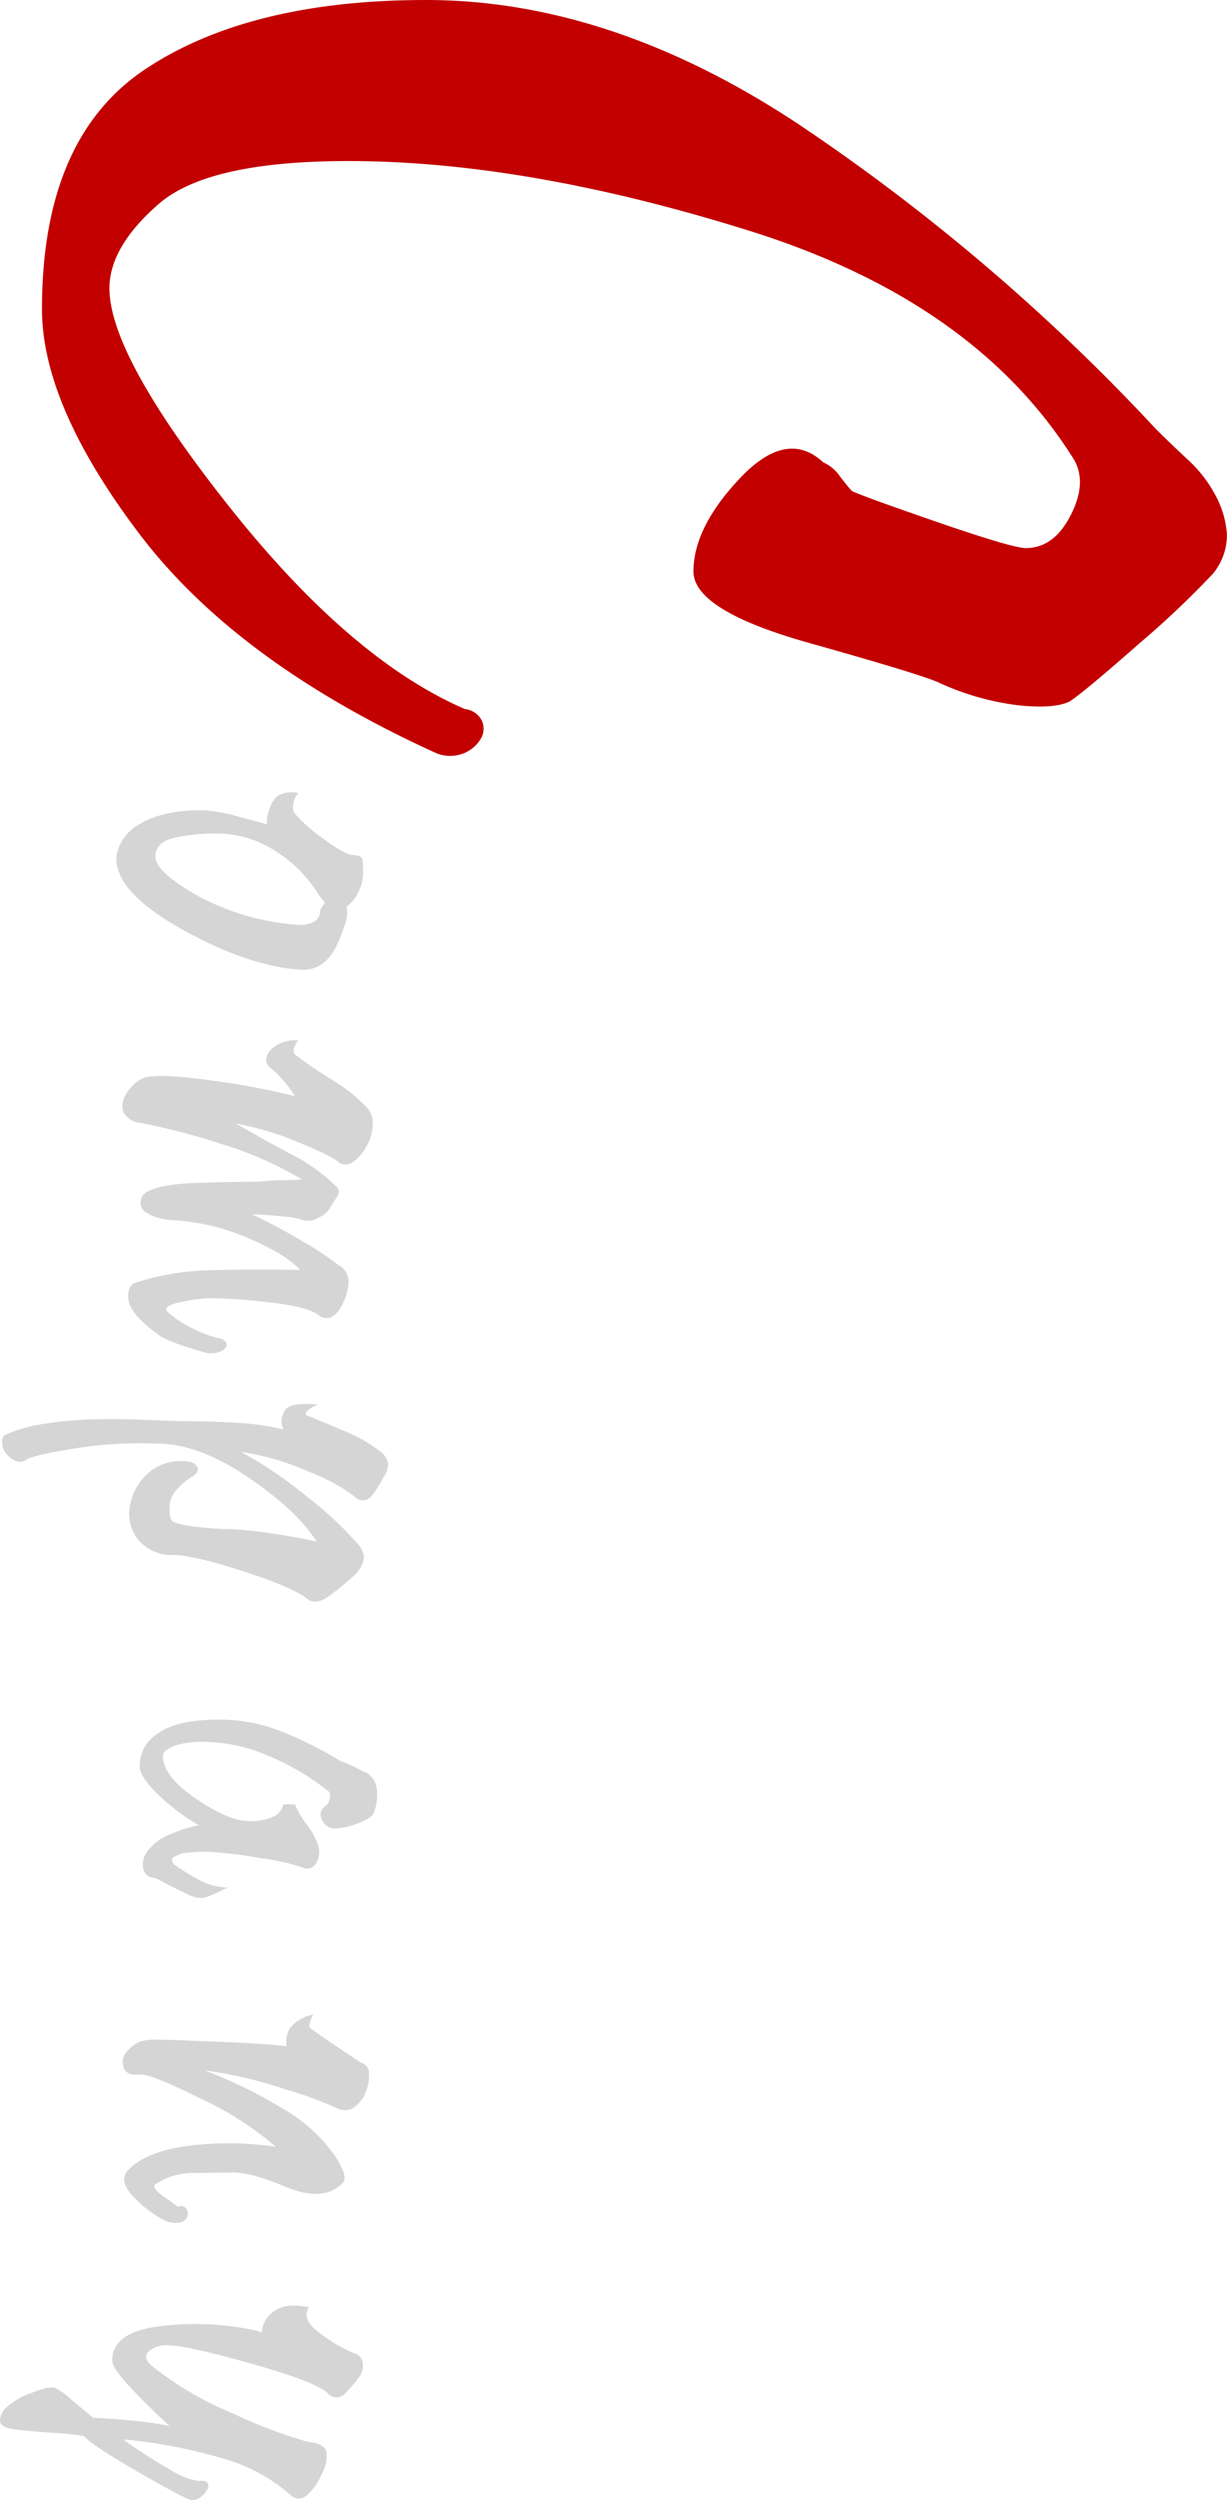 <svg xmlns="http://www.w3.org/2000/svg" width="147.722" height="300.775" viewBox="0 0 147.722 300.775"><defs><style>.a{fill:#c30000;}.b{fill:#d5d5d5;}</style></defs><g transform="translate(2560.116 -101.625) rotate(90)"><path class="a" d="M52.813-25.937q-20.625,0-28.906-12.5t-8.281-33.75q0-22.187,14.844-44.687A244.812,244.812,0,0,1,67.188-160q1.875-1.875,3.75-3.906a15.9,15.9,0,0,1,4.219-3.281,11.55,11.55,0,0,1,4.688-1.406,7.283,7.283,0,0,1,4.844,1.719,110.444,110.444,0,0,1,8.281,8.75q5.781,6.563,7.031,8.438.938,1.875.469,6.25a32.1,32.1,0,0,1-2.656,9.375q-.937,1.875-4.844,15.781t-8.594,13.906q-5.312,0-11.25-5.625T71.25-120a4.8,4.8,0,0,1,1.719-2.031q1.406-1.094,1.719-1.406.625-1.25,3.75-10.312t3.125-10.625q0-3.438-4.062-5.469T70.625-150q-18.75,11.875-27.187,38.75T35-62.812Q35-45.937,40.156-40t10.156,5.938q8.125,0,26.406-14.531t24.219-28.281a2.553,2.553,0,0,1,1.406-2.031,2.34,2.34,0,0,1,2.188.156,4.2,4.2,0,0,1,1.719,2.031,4.442,4.442,0,0,1,0,3.281Q95.313-49.375,79.844-37.656T52.813-25.937Z" transform="translate(86 2581)"/><path class="b" d="M15.7,65.1a5.269,5.269,0,0,1-3.95-2.85Q10.1,59.6,10.1,54.7a19.178,19.178,0,0,1,.75-4.2q.75-2.9.95-3.5a5.172,5.172,0,0,1-2.85-.8q-1.25-.8-.95-3a3.205,3.205,0,0,0,1.3.6,2.018,2.018,0,0,0,1.1-.1,18.156,18.156,0,0,0,3.15-3.55Q15.5,37.5,15.5,36.6q0-1.1.7-1.15t1.7-.05a5.042,5.042,0,0,1,2,.55,4.186,4.186,0,0,1,1.8,1.45,3.753,3.753,0,0,1,2.4.3,16.858,16.858,0,0,1,2.7,1.1,5.426,5.426,0,0,1,1.8,1.55,4.026,4.026,0,0,1,.7,2.45q-.4,6.4-4.9,14.45T15.7,65.1Zm6.8-24.5a1.232,1.232,0,0,1-.7-.2,3.277,3.277,0,0,1-.5-.4,2.627,2.627,0,0,0-.4.25,3.755,3.755,0,0,0-.4.35,16.358,16.358,0,0,0-5.35,5.15A12.908,12.908,0,0,0,12.9,53.1a23.738,23.738,0,0,0,.5,4.95q.5,2.35,2.3,2.35t4.7-5.1A29.6,29.6,0,0,0,23.9,43a3.53,3.53,0,0,0-.35-1.6A1.349,1.349,0,0,0,22.5,40.6Zm51,19a18.316,18.316,0,0,1-2.05,2.55A6.335,6.335,0,0,1,69.6,63.5a3.209,3.209,0,0,1-1.75.1,1.247,1.247,0,0,1-.95-.9,31.414,31.414,0,0,1-1.45-8.75Q65.3,49.2,65.4,43q-1.9,1.7-3.85,6.3a26.58,26.58,0,0,0-2.15,9.3,7.322,7.322,0,0,1-.4,1.9,4.737,4.737,0,0,1-.7,1.3,1.467,1.467,0,0,1-1.3.35,1.377,1.377,0,0,1-1-.75q-.9-1.6-1.05-5.75T54.8,48.7q0-.7-.1-1.75t-.1-2q0-.95-.05-1.7t-.05-.45a43.621,43.621,0,0,0-4.2,9.5,79.876,79.876,0,0,0-2.6,10,2.606,2.606,0,0,1-1.1,1.85,2,2,0,0,1-1.8.05,4.584,4.584,0,0,1-1.75-1.25,3.153,3.153,0,0,1-.85-1.55q-.4-2,.45-8a88.573,88.573,0,0,1,1.85-9.8,16.075,16.075,0,0,0-2.15,1.65A7.769,7.769,0,0,0,41,46.7q-.9.8-2.05-.15A4.147,4.147,0,0,1,37.8,43.2a3.06,3.06,0,0,0,1,.55,1.231,1.231,0,0,0,.6-.05,47.141,47.141,0,0,0,3-4.35A20.405,20.405,0,0,1,45.8,35a2.752,2.752,0,0,1,2.15-.75,5.693,5.693,0,0,1,2.6.75,5.233,5.233,0,0,1,1.85,1.6,1.462,1.462,0,0,1,.1,1.7q-.7.6-2.45,4.9a34.618,34.618,0,0,0-2.25,7.5q2.3-4,3.85-6.95A20.671,20.671,0,0,1,55.3,38.7q.5-.7,1.4-.1t1.1.7a2.753,2.753,0,0,1,1.25,1.35,2.509,2.509,0,0,1,.35,2.05,7.219,7.219,0,0,0-.4,2.1q-.2,1.8-.3,4a68.54,68.54,0,0,1,3.35-6.25A34.076,34.076,0,0,1,64.8,38.4a2.32,2.32,0,0,1,2.15-1.25,6.607,6.607,0,0,1,2.95.95,2.68,2.68,0,0,1,1.2,1.15,1.573,1.573,0,0,1-.3,1.55q-1,1.4-1.5,5.95a69.126,69.126,0,0,0-.5,7.05,19.053,19.053,0,0,0,.45,3.45Q69.7,59.5,70.4,59a13.045,13.045,0,0,0,2-3,14.47,14.47,0,0,0,1.2-3.1,1.348,1.348,0,0,1,.45-.95.553.553,0,0,1,.7,0,1.644,1.644,0,0,1,.55.85,3.169,3.169,0,0,1,.1,1.4q-.3,1.1-.8,2.65A19.665,19.665,0,0,1,73.5,59.6Zm26.2-1.3a5.232,5.232,0,0,1-1.8,4.15,5.108,5.108,0,0,1-4,1.05A6.956,6.956,0,0,1,90,61.45a5.85,5.85,0,0,1-1.6-4.25,3.7,3.7,0,0,1,.15-1.15,1.118,1.118,0,0,1,.5-.65.663.663,0,0,1,.7,0,1.83,1.83,0,0,1,.65.8,7.9,7.9,0,0,0,1.45,1.65A3.138,3.138,0,0,0,94,58.7a8.611,8.611,0,0,0,.95-.05,1.217,1.217,0,0,0,.75-.35,10.625,10.625,0,0,0,.55-2.35,43.31,43.31,0,0,0,.35-4.75,41.335,41.335,0,0,1,.5-4.7q.5-3.5,1-5.5-3.7,2.3-7.75,8.25T86.3,60.2a49.85,49.85,0,0,0,.6,10.05q.8,4.85,1.3,5.65a1.362,1.362,0,0,1,.1,1.5A3.054,3.054,0,0,1,87,78.7a2.5,2.5,0,0,1-1.05.15,1.068,1.068,0,0,1-.65-.25A17.494,17.494,0,0,1,83.95,74a43.072,43.072,0,0,1-.55-5.6q-.1-2.9,0-5.55t.2-5.55q0-3.6.2-6.8a29.3,29.3,0,0,1,.8-5.5,2.375,2.375,0,0,1-2.4-.25q-.9-.75-.6-3.95a3.739,3.739,0,0,0,.9,1.45q.3.15.4-.05.3-.8,1.75-4.2a17.569,17.569,0,0,1,2.55-4.6,2.315,2.315,0,0,1,1.45-1,2.575,2.575,0,0,1,1.75.6,4.135,4.135,0,0,1,.85.45,11.457,11.457,0,0,1,1.25.85,1.36,1.36,0,0,1,.1,2.2A22.848,22.848,0,0,0,89.65,42a30.8,30.8,0,0,0-2.35,8.1,49.932,49.932,0,0,1,5.55-8.15A40.52,40.52,0,0,1,98.2,36.2a2.631,2.631,0,0,1,1.95-.9,3.8,3.8,0,0,1,1.95,1.1q1.1,1.2,2.4,2.9t.5,2.8q-1.4,1.7-3.35,7.75T99.7,58.3Zm39.9.1q-.5,1-.8,1.55a2.063,2.063,0,0,0-.3.95,1.4,1.4,0,0,1-1.3,1,2.488,2.488,0,0,1-1.8-.5,5.907,5.907,0,0,1-2-2.55,17.347,17.347,0,0,1-1.2-3.65,25.332,25.332,0,0,1-3.65,4.85q-2.15,2.25-3.45,2.25a4.577,4.577,0,0,1-3.9-2.15q-1.7-2.25-1.7-7.45a20.132,20.132,0,0,1,1.25-7,46.656,46.656,0,0,1,3.75-7.6,8.686,8.686,0,0,1,.55-1.35,11.957,11.957,0,0,1,.65-1.25,2.451,2.451,0,0,1,1.85-1.7,5.934,5.934,0,0,1,3.15.3q.6.2,1.25,1.85a7.994,7.994,0,0,1,.65,2.85,1.7,1.7,0,0,1-1.05,1.55q-1.05.55-1.85-.65a1.529,1.529,0,0,0-.8-.3q-.6-.1-.8.2a30.7,30.7,0,0,0-4.45,7.7,19.358,19.358,0,0,0-1.45,6.8,10.286,10.286,0,0,0,.45,4q.55,1.4,1.25,1.4,2.4,0,5.1-3.95t2.7-6.35a6.362,6.362,0,0,0-.55-3.05A2.222,2.222,0,0,0,129.7,45V43.6a10.126,10.126,0,0,0,2.4-1.4,8.421,8.421,0,0,1,2.6-1.4,2.582,2.582,0,0,1,2.05.25,1.221,1.221,0,0,1,.55,1.65,23.486,23.486,0,0,0-1.1,4.9,46.637,46.637,0,0,0-.7,5.2,16.423,16.423,0,0,0,0,3.65,4.086,4.086,0,0,0,.6,1.85.407.407,0,0,0,.3.1.972.972,0,0,0,.5-.2,28.956,28.956,0,0,0,1.8-2.9,7.356,7.356,0,0,0,1-3.6q.7,1.4,1,2.15a2.875,2.875,0,0,1,.25,1.3,3.391,3.391,0,0,1-.3,1.1Q140.4,56.8,139.6,58.4Zm40.2.8a13.477,13.477,0,0,1-2.85,3.8q-1.95,1.9-3.25.7-2.2-2.1-2.9-7.1a38.48,38.48,0,0,1,.1-10.7,38.69,38.69,0,0,0-5.8,9.05q-3,6.05-2.9,7.25.2,1.6-.75,2a1.933,1.933,0,0,1-1.95-.3,4.364,4.364,0,0,1-1.25-1.6,6.217,6.217,0,0,1-.25-2q0-1.3.25-7.35t.55-8.35a3.141,3.141,0,0,1-2.2-.4,4.554,4.554,0,0,1-1.6-2.8,5.734,5.734,0,0,0,1.05.45,1.067,1.067,0,0,0,.55-.05q.6-.8,2.25-3.25t1.95-2.95a1.207,1.207,0,0,1,1.2-.9,4.893,4.893,0,0,1,2.2.35,4.044,4.044,0,0,1,1.85,1.3,1.964,1.964,0,0,1,.35,1.85,52.294,52.294,0,0,0-2.5,6.8,51.5,51.5,0,0,0-2.2,9.5,55.352,55.352,0,0,1,4.5-9.25,19.279,19.279,0,0,1,5.1-5.95,10.678,10.678,0,0,1,2.4-1.45q1.1-.45,1.6.05,2.3,2.3.4,6.85T174,51.5q0,.8.05,4a8.164,8.164,0,0,0,1.35,4.9q.2.3.6,0a4.113,4.113,0,0,0,.85-.95q.45-.65.85-1.2l.4-.55q-.2-.7.2-1a1.046,1.046,0,0,1,.95-.15,1.1,1.1,0,0,1,.75.85A2.993,2.993,0,0,1,179.8,59.2Zm13.4-11.6a3.22,3.22,0,0,1-2.45-1.4q-1.15-1.4-.55-4.3,1.4,1,3.05-1.2a19.779,19.779,0,0,0,2.45-4.1,1.445,1.445,0,0,1,1.1-1.15,2.51,2.51,0,0,1,1.7.35,17.2,17.2,0,0,1,2.05,1.75,1.366,1.366,0,0,1,.05,2.05q-1.4,1.4-3.6,9.2t-2.2,9.9a3.266,3.266,0,0,0,.65,2.45q.75.85,1.75-.25a40.545,40.545,0,0,0,5.85-10A56.39,56.39,0,0,0,206.4,42q.2-2,1.25-2.2a4.35,4.35,0,0,1,2.65.6,6.645,6.645,0,0,1,2.45,1.7,1.371,1.371,0,0,1,.15,1.9,20.986,20.986,0,0,0-4.5,8.25,61.982,61.982,0,0,0-2.3,12.05,63.32,63.32,0,0,0,3.6-5.6,9.055,9.055,0,0,0,1.4-3.5q-.1-.8.2-1.05a.694.694,0,0,1,.8,0,2.709,2.709,0,0,1,.9.75,1.721,1.721,0,0,1,.4,1.1q0,.6-3.25,6.25T205.8,68.9l-.1.1a32.535,32.535,0,0,0-.4,3.8q-.2,2.9-.4,4.5-.2,1.5-.8,1.75t-1.6-.45a8.268,8.268,0,0,1-2-3.3q-1-2.5-.5-3a7.752,7.752,0,0,1,1.25-1.7l2.25-2.7q.1-2.4.35-4.9a37.2,37.2,0,0,1,.65-4.3q-2.6,2.8-4.8,4.85t-3.1,2.05q-3.5,0-4.15-6A34.218,34.218,0,0,1,193,48.3a1.146,1.146,0,0,1,.1-.35A1.146,1.146,0,0,0,193.2,47.6Z" transform="translate(189 2481)"/></g></svg>